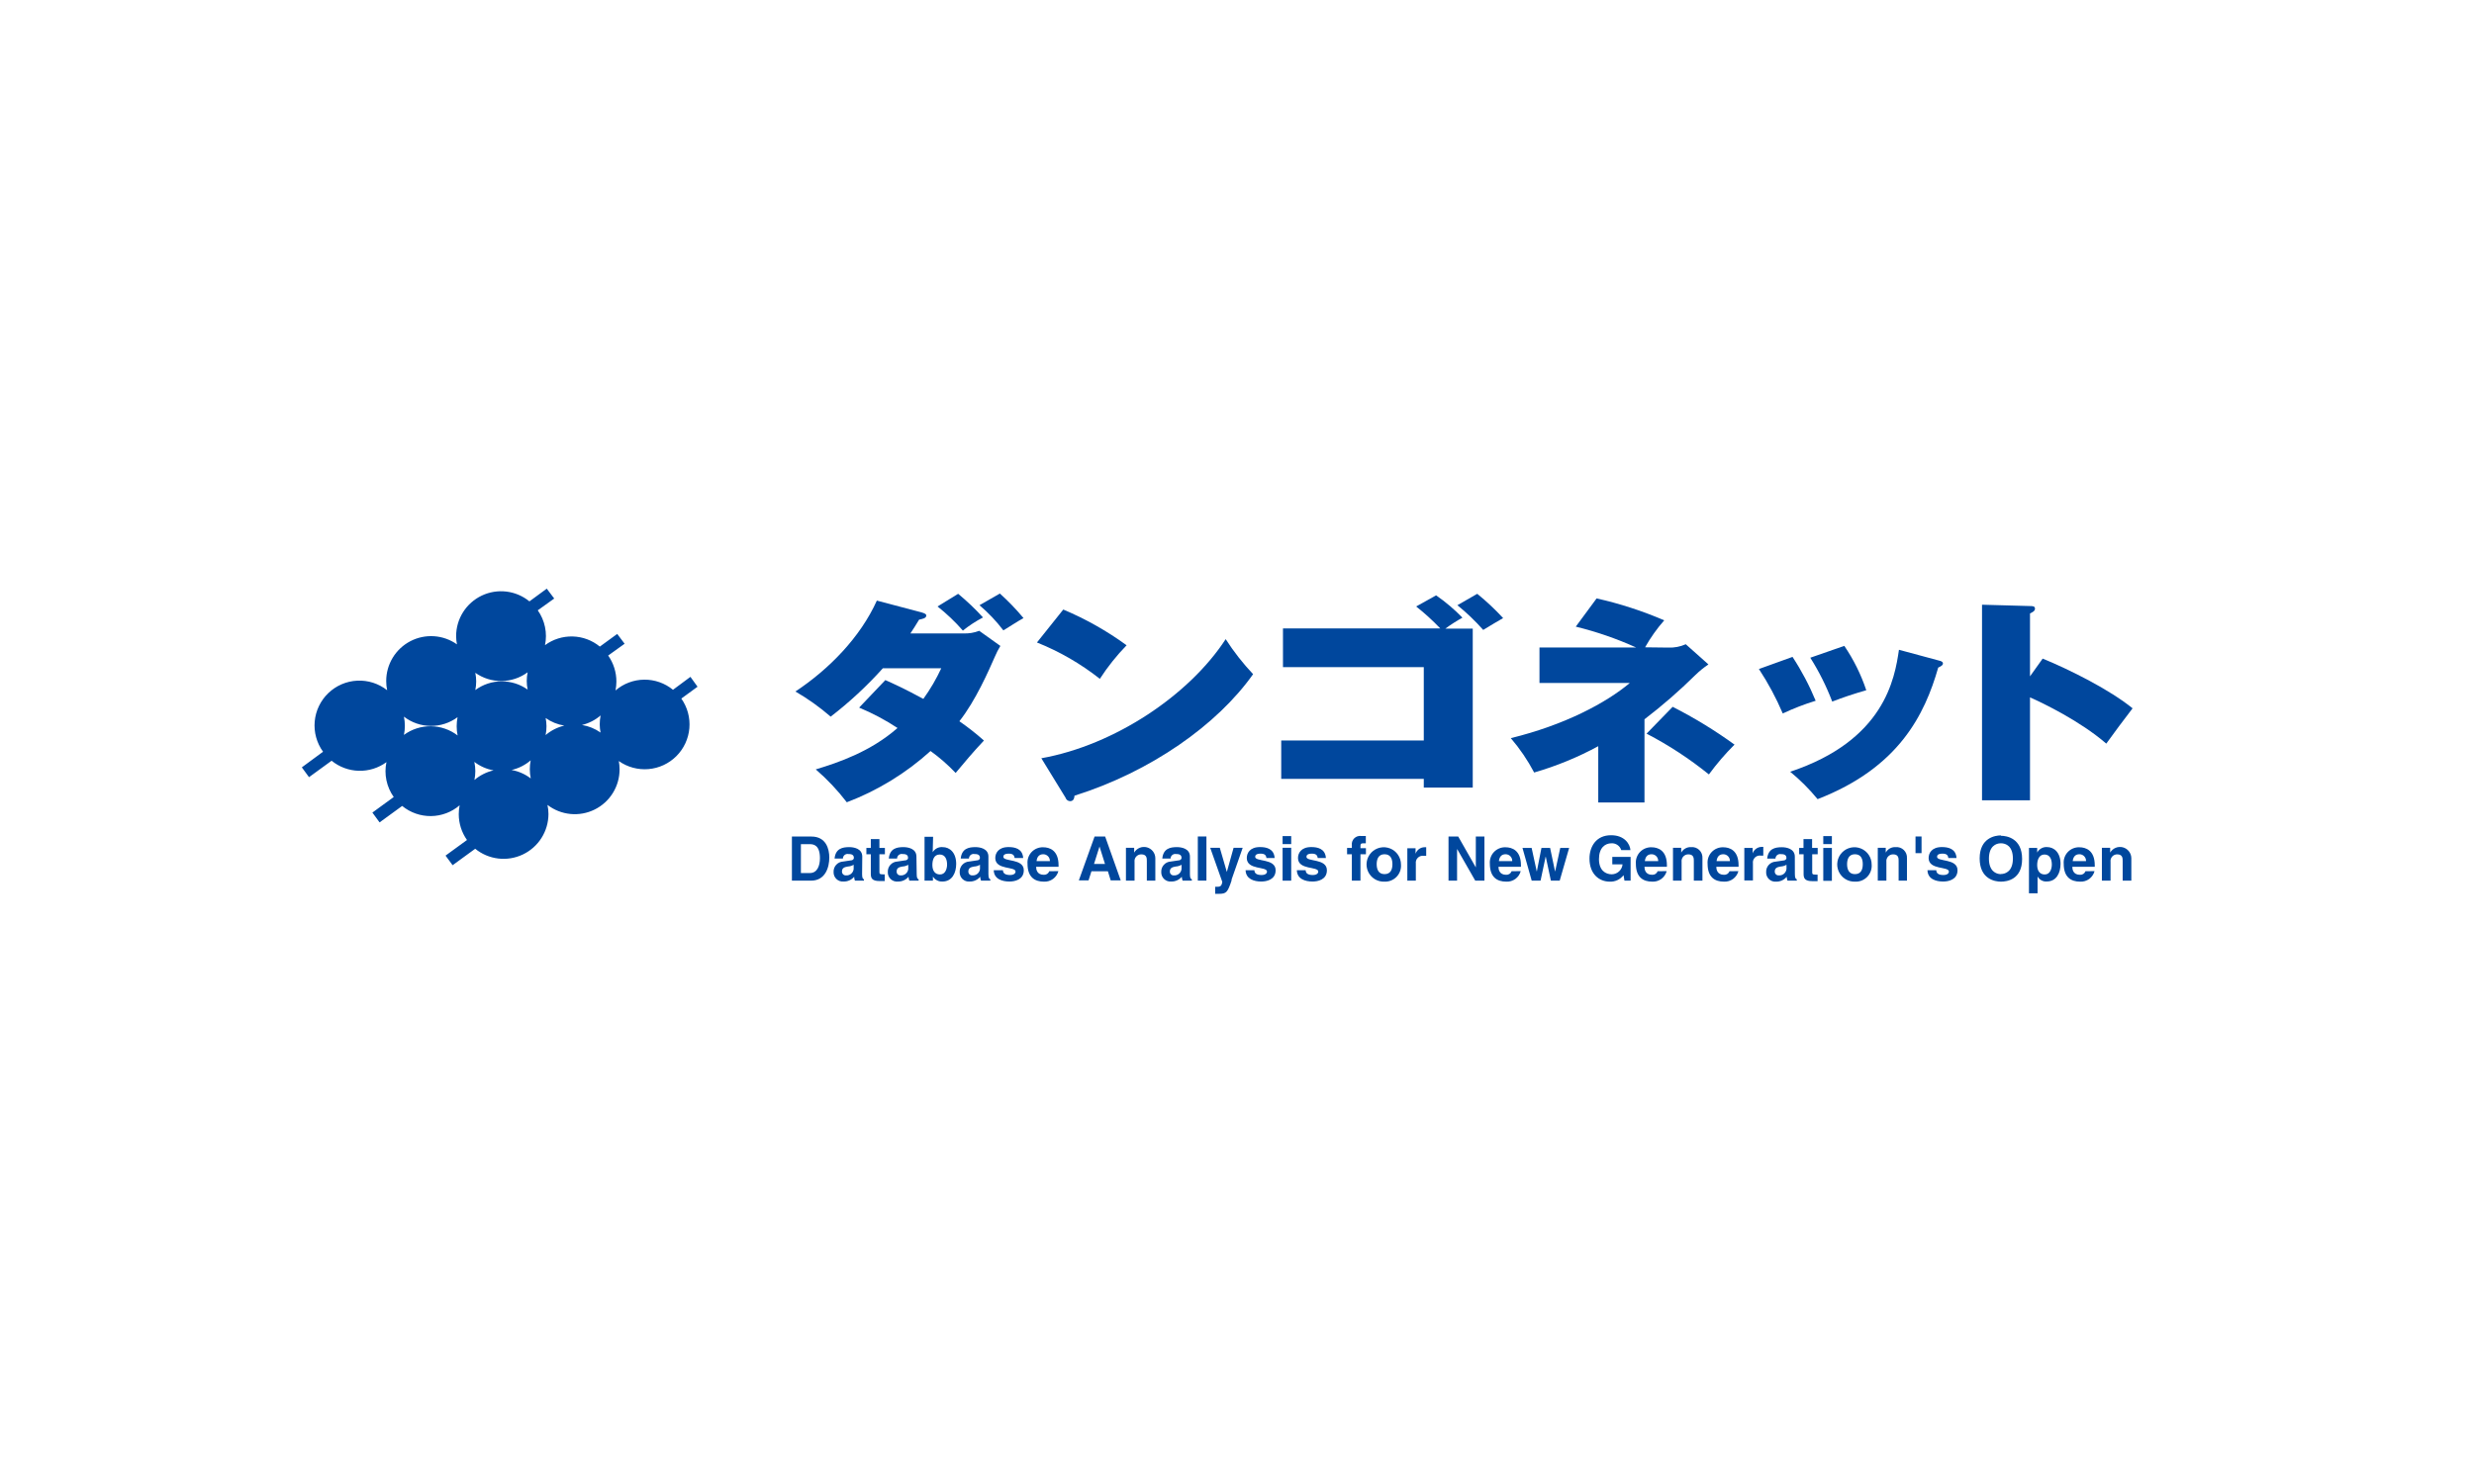 <?xml version="1.0" encoding="utf-8"?>
<svg width="500" height="300" viewBox="0 0 500 300" fill="none" xmlns="http://www.w3.org/2000/svg">
<g clip-path="url(#clip0_1331_194)">
<path d="M140.975 138.825L139.535 136.83L136.011 139.445C134.368 138.098 132.304 137.373 130.18 137.398C128.056 137.422 126.008 138.194 124.397 139.578C124.512 138.987 124.572 138.386 124.575 137.783C124.577 135.899 123.996 134.06 122.912 132.519L126.237 130.137L124.741 128.153L121.228 130.713C119.676 129.439 117.744 128.718 115.737 128.666C113.729 128.614 111.762 129.233 110.146 130.425C110.397 129.213 110.397 127.962 110.146 126.749C109.894 125.537 109.396 124.39 108.684 123.377L112.008 120.995L110.501 119L106.999 121.571C105.669 120.485 104.059 119.799 102.354 119.591C100.65 119.384 98.922 119.665 97.37 120.4C95.819 121.136 94.508 122.297 93.59 123.747C92.672 125.198 92.184 126.88 92.183 128.597C92.188 129.155 92.244 129.711 92.35 130.259C90.992 129.3 89.397 128.732 87.738 128.619C86.079 128.505 84.422 128.85 82.946 129.615C81.47 130.381 80.233 131.537 79.371 132.958C78.508 134.379 78.053 136.01 78.054 137.672C78.055 138.298 78.118 138.921 78.243 139.534C76.525 138.18 74.375 137.493 72.191 137.6C70.006 137.707 67.934 138.6 66.356 140.114C64.778 141.629 63.8 143.663 63.604 145.841C63.408 148.02 64.006 150.195 65.288 151.967L61 155.126L62.452 157.109L67.017 153.785C68.572 155.052 70.504 155.768 72.509 155.82C74.514 155.872 76.48 155.258 78.099 154.073C77.847 155.286 77.847 156.538 78.101 157.75C78.355 158.963 78.856 160.11 79.573 161.121L75.262 164.268L76.714 166.251L81.279 162.927C82.921 164.274 84.986 164.999 87.11 164.975C89.234 164.951 91.281 164.178 92.892 162.794C92.776 163.385 92.717 163.987 92.715 164.589C92.717 166.459 93.298 168.282 94.377 169.809L90.045 172.967L91.474 174.906L96.04 171.582C97.37 172.664 98.979 173.348 100.682 173.553C102.385 173.759 104.11 173.477 105.66 172.742C107.209 172.007 108.518 170.848 109.436 169.399C110.354 167.95 110.842 166.271 110.845 164.556C110.843 163.938 110.777 163.321 110.645 162.716C111.987 163.748 113.591 164.383 115.276 164.549C116.961 164.715 118.658 164.406 120.176 163.655C121.693 162.905 122.97 161.745 123.861 160.306C124.752 158.867 125.222 157.206 125.217 155.514C125.216 154.956 125.164 154.4 125.062 153.851C126.808 155.084 128.933 155.659 131.062 155.477C133.192 155.295 135.188 154.366 136.699 152.855C138.21 151.344 139.139 149.348 139.321 147.219C139.503 145.089 138.927 142.964 137.695 141.218L140.975 138.825ZM110.279 145.152C111.401 145.945 112.69 146.468 114.047 146.682C112.655 147.018 111.362 147.674 110.268 148.599C110.389 148.012 110.449 147.414 110.446 146.815C110.441 146.257 110.385 145.7 110.279 145.152V145.152ZM101.414 137.739C99.487 137.735 97.61 138.353 96.062 139.501C96.298 138.349 96.298 137.162 96.062 136.01C97.61 137.108 99.466 137.689 101.364 137.671C103.262 137.653 105.106 137.037 106.634 135.91C106.397 137.062 106.397 138.249 106.634 139.401C105.095 138.313 103.255 137.731 101.37 137.739H101.414ZM81.634 144.875C83.182 146.071 85.078 146.728 87.034 146.748C88.99 146.768 90.899 146.15 92.471 144.986C92.356 145.589 92.296 146.201 92.294 146.815C92.294 147.44 92.357 148.064 92.483 148.676C90.929 147.488 89.032 146.836 87.077 146.816C85.121 146.796 83.211 147.41 81.634 148.565C81.758 147.968 81.822 147.359 81.822 146.748C81.822 146.119 81.759 145.492 81.634 144.875V144.875ZM99.752 155.735C98.326 156.062 96.999 156.727 95.885 157.674C96 157.087 96.059 156.489 96.062 155.89C96.063 155.261 95.996 154.633 95.862 154.018C97.002 154.894 98.337 155.483 99.752 155.735ZM107.254 153.707C107.134 154.298 107.075 154.9 107.077 155.502C107.077 156.128 107.14 156.751 107.265 157.364C106.127 156.494 104.797 155.908 103.387 155.658C104.815 155.331 106.143 154.662 107.254 153.707V153.707ZM117.615 146.56C119.007 146.226 120.299 145.565 121.383 144.631C121.268 145.223 121.209 145.824 121.206 146.427C121.211 146.985 121.266 147.541 121.372 148.089C120.252 147.3 118.968 146.777 117.615 146.56V146.56Z" fill="#00479D"/>
<path d="M161.864 176.491H163.682C165.2 176.491 165.71 174.962 165.71 173.499C165.71 170.861 164.457 170.651 163.659 170.651H161.864V176.491V176.491ZM160.047 169.111H163.981C166.984 169.111 167.604 171.67 167.604 173.355C167.604 175.272 166.851 178.031 163.903 178.031H160.047V169.111Z" fill="#00479D"/>
<path d="M172.525 174.817C172.167 175.028 171.764 175.15 171.35 175.172C170.696 175.283 170.164 175.449 170.164 176.169C170.159 176.276 170.177 176.383 170.216 176.483C170.255 176.583 170.315 176.673 170.391 176.748C170.467 176.824 170.559 176.882 170.659 176.92C170.759 176.957 170.866 176.974 170.973 176.967C171.352 176.998 171.728 176.878 172.018 176.633C172.309 176.388 172.491 176.038 172.525 175.66V174.817V174.817ZM174.231 176.735C174.231 177.521 174.397 177.688 174.608 177.765V178.031H172.78C172.69 177.778 172.637 177.513 172.624 177.244C172.363 177.555 172.035 177.803 171.665 177.97C171.295 178.137 170.892 178.219 170.486 178.208C170.223 178.231 169.958 178.197 169.709 178.109C169.461 178.021 169.233 177.881 169.043 177.699C168.852 177.517 168.702 177.296 168.603 177.051C168.504 176.807 168.458 176.544 168.469 176.28C168.445 175.744 168.634 175.22 168.996 174.824C169.357 174.427 169.861 174.19 170.397 174.164L171.96 173.931C172.237 173.931 172.569 173.776 172.569 173.41C172.569 172.679 171.871 172.646 171.461 172.646C171.327 172.619 171.188 172.623 171.055 172.657C170.923 172.69 170.799 172.753 170.693 172.84C170.587 172.926 170.502 173.035 170.443 173.159C170.384 173.282 170.353 173.417 170.353 173.554H168.668C168.868 171.537 170.275 171.249 171.627 171.249C172.558 171.249 174.264 171.537 174.264 173.166L174.231 176.735Z" fill="#00479D"/>
<path d="M177.733 169.631H175.993V171.415H175.096V172.69H175.993V176.679C175.993 177.532 176.259 178.109 177.766 178.109H177.988C178.265 178.109 178.531 178.109 178.808 178.109V176.757H178.453C177.744 176.757 177.733 176.602 177.733 176.225V172.69H178.841V171.415H177.733V169.631Z" fill="#00479D"/>
<path d="M183.561 174.817C183.205 175.03 182.801 175.152 182.387 175.172C181.744 175.283 181.212 175.449 181.212 176.169C181.206 176.276 181.222 176.383 181.26 176.482C181.297 176.582 181.356 176.673 181.431 176.748C181.507 176.823 181.597 176.882 181.697 176.92C181.797 176.958 181.903 176.974 182.01 176.967C182.389 176.998 182.764 176.878 183.055 176.633C183.345 176.388 183.527 176.038 183.561 175.66V174.817ZM185.268 176.735C185.268 177.521 185.445 177.688 185.656 177.765V178.031H183.783C183.689 177.778 183.633 177.513 183.617 177.244C183.356 177.555 183.028 177.803 182.657 177.97C182.287 178.137 181.884 178.219 181.478 178.208C181.212 178.238 180.943 178.209 180.689 178.124C180.436 178.039 180.203 177.9 180.008 177.717C179.814 177.534 179.661 177.31 179.561 177.062C179.46 176.814 179.415 176.547 179.428 176.28C179.404 175.746 179.592 175.224 179.951 174.827C180.31 174.431 180.811 174.192 181.345 174.164L182.907 173.931C183.185 173.931 183.517 173.776 183.517 173.41C183.517 172.679 182.83 172.646 182.409 172.646C182.274 172.619 182.136 172.623 182.003 172.657C181.871 172.69 181.747 172.753 181.641 172.84C181.535 172.926 181.45 173.035 181.391 173.159C181.332 173.282 181.301 173.417 181.301 173.554H179.627C179.827 171.537 181.223 171.249 182.575 171.249C183.506 171.249 185.212 171.537 185.212 173.166L185.268 176.735Z" fill="#00479D"/>
<path d="M189.921 172.745C188.735 172.745 188.436 173.853 188.436 174.873C188.436 175.892 188.868 176.779 189.977 176.779C191.085 176.779 191.406 175.56 191.406 174.773C191.406 173.732 191.029 172.745 189.921 172.745ZM188.503 172.28C188.705 171.936 189.001 171.656 189.356 171.473C189.711 171.291 190.111 171.213 190.508 171.249C191.949 171.249 193.246 172.357 193.246 174.651C193.246 176.469 192.426 178.208 190.464 178.208C190.084 178.227 189.705 178.144 189.368 177.966C189.03 177.789 188.747 177.524 188.547 177.2V177.2V178.031H186.852V169.166H188.58L188.503 172.28Z" fill="#00479D"/>
<path d="M198.055 174.817C197.699 175.03 197.295 175.152 196.881 175.172C196.238 175.283 195.706 175.449 195.706 176.169C195.7 176.276 195.716 176.383 195.754 176.482C195.791 176.582 195.85 176.673 195.925 176.748C196.001 176.823 196.091 176.882 196.191 176.92C196.291 176.958 196.397 176.974 196.504 176.967C196.883 176.998 197.258 176.878 197.549 176.633C197.839 176.388 198.022 176.038 198.055 175.66V174.817ZM199.762 176.735C199.762 177.521 199.939 177.688 200.15 177.765V178.031H198.266C198.167 177.78 198.111 177.514 198.1 177.244C197.838 177.555 197.511 177.803 197.14 177.97C196.77 178.137 196.367 178.219 195.961 178.208C195.699 178.231 195.434 178.197 195.186 178.109C194.938 178.021 194.711 177.881 194.521 177.699C194.331 177.516 194.183 177.295 194.085 177.051C193.988 176.806 193.943 176.543 193.955 176.28C193.931 175.746 194.119 175.224 194.478 174.827C194.837 174.431 195.338 174.192 195.872 174.164L197.435 173.931C197.712 173.931 198.044 173.776 198.044 173.41C198.044 172.679 197.357 172.646 196.936 172.646C196.802 172.619 196.663 172.623 196.531 172.657C196.398 172.69 196.274 172.753 196.169 172.84C196.063 172.926 195.977 173.035 195.919 173.159C195.86 173.282 195.829 173.417 195.828 173.554H194.166C194.376 171.537 195.773 171.249 197.125 171.249C198.055 171.249 199.762 171.537 199.762 173.166V176.735Z" fill="#00479D"/>
<path d="M205.06 173.432C204.982 173.011 204.827 172.568 203.885 172.568C202.943 172.568 202.777 172.923 202.777 173.211C202.777 174.252 206.911 173.499 206.911 175.926C206.911 177.854 205.049 178.208 204.018 178.208C202.511 178.208 200.882 177.688 200.838 175.915H202.7C202.7 176.469 203.054 176.89 204.14 176.89C205.038 176.89 205.248 176.446 205.248 176.203C205.248 175.095 201.148 175.926 201.148 173.454C201.148 172.49 201.758 171.238 203.819 171.238C205.115 171.238 206.656 171.56 206.789 173.454H205.093" fill="#00479D"/>
<path d="M212.184 174.064C212.189 173.885 212.157 173.707 212.092 173.541C212.027 173.374 211.929 173.222 211.804 173.094C211.679 172.966 211.529 172.864 211.364 172.795C211.2 172.726 211.022 172.69 210.844 172.69C210.023 172.69 209.58 173.211 209.492 174.075H212.184V174.064ZM213.902 176.103C213.733 176.737 213.351 177.295 212.821 177.682C212.291 178.069 211.643 178.263 210.988 178.231C209.126 178.231 207.663 177.333 207.663 174.607C207.627 174.174 207.683 173.739 207.827 173.33C207.971 172.92 208.201 172.546 208.5 172.232C208.8 171.918 209.162 171.671 209.564 171.507C209.966 171.343 210.399 171.267 210.832 171.282C212.14 171.282 213.935 171.903 213.935 174.917V175.227H209.403C209.403 175.726 209.547 176.845 210.954 176.845C211.192 176.86 211.428 176.798 211.628 176.669C211.827 176.539 211.98 176.348 212.062 176.125L213.902 176.103Z" fill="#00479D"/>
<path d="M221.105 174.651H223.321L222.213 171.127L221.105 174.651ZM219.997 177.976H218.035L221.216 169.111H223.354L226.501 177.976H224.474L223.908 176.136H220.584L219.997 177.976Z" fill="#00479D"/>
<path d="M233.517 178.031H231.777V174.02C231.777 173.532 231.777 172.712 230.669 172.712C230.473 172.707 230.279 172.745 230.1 172.822C229.92 172.899 229.76 173.015 229.629 173.16C229.498 173.305 229.401 173.477 229.343 173.664C229.285 173.851 229.269 174.048 229.294 174.241V178.031H227.555V171.382H229.217V172.357C229.468 171.924 229.855 171.585 230.317 171.392C230.779 171.199 231.291 171.163 231.776 171.288C232.261 171.414 232.691 171.695 233.002 172.088C233.312 172.481 233.485 172.965 233.494 173.466V178.042" fill="#00479D"/>
<path d="M238.792 174.817C238.43 175.028 238.024 175.149 237.606 175.172C236.963 175.283 236.431 175.449 236.431 176.169C236.425 176.276 236.441 176.383 236.479 176.482C236.517 176.582 236.575 176.673 236.651 176.748C236.726 176.823 236.817 176.882 236.916 176.92C237.016 176.958 237.123 176.974 237.229 176.967C237.609 176.998 237.986 176.878 238.278 176.634C238.571 176.389 238.755 176.039 238.792 175.66V174.817ZM240.487 176.735C240.487 177.521 240.664 177.688 240.875 177.765V178.031H239.002C238.914 177.777 238.858 177.513 238.836 177.244C238.575 177.556 238.248 177.805 237.877 177.972C237.507 178.138 237.103 178.219 236.697 178.208C236.435 178.229 236.172 178.194 235.924 178.105C235.677 178.017 235.451 177.877 235.262 177.695C235.072 177.512 234.923 177.292 234.825 177.048C234.727 176.805 234.681 176.543 234.692 176.28C234.667 175.746 234.855 175.224 235.214 174.827C235.573 174.431 236.075 174.192 236.609 174.164L238.182 173.931C238.448 173.931 238.792 173.776 238.792 173.41C238.792 172.679 238.094 172.646 237.684 172.646C237.549 172.621 237.412 172.627 237.28 172.661C237.148 172.695 237.025 172.758 236.92 172.844C236.815 172.931 236.729 173.039 236.67 173.161C236.61 173.284 236.578 173.418 236.575 173.554H234.902C235.102 171.537 236.498 171.249 237.85 171.249C238.792 171.249 240.487 171.537 240.487 173.166V176.735Z" fill="#00479D"/>
<path d="M243.822 169.099H242.082V178.02H243.822V169.099Z" fill="#00479D"/>
<path d="M248.932 177.92C248.112 180.369 247.879 180.691 246.361 180.691C246.128 180.691 245.829 180.691 245.585 180.691V179.272H245.918C246.549 179.272 246.904 179.184 247.026 178.275L244.588 171.393H246.527L247.946 176.269L249.309 171.393H251.148L248.876 177.898" fill="#00479D"/>
<path d="M255.956 173.432C255.879 173.011 255.724 172.568 254.782 172.568C253.84 172.568 253.674 172.923 253.674 173.211C253.674 174.252 257.807 173.499 257.807 175.926C257.807 177.854 255.945 178.208 254.915 178.208C253.419 178.208 251.79 177.688 251.734 175.915H253.518C253.518 176.469 253.873 176.89 254.959 176.89C255.857 176.89 256.067 176.446 256.067 176.203C256.067 175.095 251.978 175.926 251.978 173.454C251.978 172.49 252.577 171.238 254.638 171.238C255.934 171.238 257.475 171.56 257.608 173.454H255.912" fill="#00479D"/>
<path d="M259.215 178.031H260.955V171.382H259.215V178.031ZM259.215 170.64H260.955V169.022H259.215V170.64Z" fill="#00479D"/>
<path d="M266.318 173.432C266.24 173.011 266.085 172.568 265.143 172.568C264.201 172.568 264.035 172.923 264.035 173.211C264.035 174.252 268.168 173.499 268.168 175.926C268.168 177.854 266.307 178.208 265.276 178.208C263.769 178.208 262.14 177.688 262.096 175.915H263.88C263.88 176.469 264.234 176.89 265.32 176.89C266.218 176.89 266.429 176.446 266.429 176.203C266.429 175.095 262.328 175.926 262.328 173.454C262.328 172.49 262.938 171.238 264.999 171.238C266.296 171.238 267.836 171.56 267.969 173.454H266.273" fill="#00479D"/>
<path d="M274.95 178.031H273.21V172.69H272.246V171.415H273.21V170.884C273.176 170.624 273.203 170.36 273.288 170.113C273.374 169.866 273.516 169.642 273.703 169.459C273.89 169.277 274.117 169.14 274.366 169.06C274.616 168.98 274.88 168.96 275.138 169C275.648 169 275.892 169 276.036 169V170.474H275.548C274.961 170.474 274.95 170.662 274.95 171.205V171.46H276.058V172.69H274.95V178.053" fill="#00479D"/>
<path d="M279.814 172.69C278.474 172.69 278.23 173.864 278.23 174.707C278.23 175.549 278.474 176.712 279.814 176.712C281.155 176.712 281.41 175.604 281.41 174.707C281.41 173.809 281.155 172.69 279.814 172.69ZM279.814 178.231C279.12 178.262 278.433 178.084 277.841 177.721C277.249 177.358 276.779 176.826 276.491 176.194C276.204 175.561 276.113 174.857 276.229 174.172C276.345 173.487 276.664 172.853 277.143 172.351C277.623 171.848 278.242 171.501 278.921 171.354C279.6 171.207 280.308 171.266 280.953 171.524C281.597 171.782 282.15 172.228 282.54 172.803C282.93 173.378 283.138 174.056 283.139 174.751C283.177 175.204 283.118 175.661 282.967 176.09C282.815 176.518 282.574 176.91 282.26 177.239C281.946 177.568 281.565 177.827 281.144 177.998C280.722 178.168 280.269 178.248 279.814 178.231V178.231Z" fill="#00479D"/>
<path d="M284.402 178.031H286.142V174.585C286.112 174.369 286.133 174.149 286.202 173.943C286.272 173.737 286.389 173.55 286.545 173.397C286.7 173.244 286.888 173.13 287.095 173.063C287.303 172.996 287.523 172.978 287.738 173.011H288.237V171.271H287.904C287.502 171.276 287.111 171.405 286.785 171.641C286.46 171.877 286.215 172.209 286.087 172.59V171.482H284.425V178.131" fill="#00479D"/>
<path d="M298.267 169.111H300.006V178.02H298.145L294.51 171.67H294.477V178.02H292.748V169.111H294.709L298.244 175.316H298.267V169.111Z" fill="#00479D"/>
<path d="M305.624 174.064C305.63 173.885 305.599 173.706 305.535 173.539C305.47 173.372 305.372 173.219 305.246 173.091C305.121 172.962 304.971 172.861 304.806 172.792C304.64 172.723 304.462 172.688 304.283 172.69C303.463 172.69 303.031 173.211 302.931 174.075H305.624V174.064ZM307.341 176.103C307.172 176.737 306.791 177.295 306.26 177.682C305.73 178.069 305.083 178.263 304.427 178.231C302.565 178.231 301.103 177.333 301.103 174.607C301.066 174.174 301.122 173.739 301.266 173.33C301.411 172.92 301.64 172.546 301.94 172.232C302.239 171.918 302.602 171.671 303.004 171.507C303.406 171.343 303.838 171.267 304.272 171.282C305.579 171.282 307.386 171.903 307.386 174.917V175.227H302.842C302.842 175.726 302.997 176.845 304.394 176.845C304.631 176.86 304.867 176.798 305.067 176.669C305.267 176.539 305.419 176.348 305.502 176.125L307.341 176.103Z" fill="#00479D"/>
<path d="M315.22 178.02H313.436L312.405 173.2H312.372L311.352 178.02H309.557L307.695 171.415H309.546L310.577 176.158H310.599L311.53 171.415H313.28L314.278 176.158H314.3L315.33 171.415H317.126L315.22 178.02Z" fill="#00479D"/>
<path d="M325.826 173.222H329.549V178.031H328.308L328.12 176.923C327.796 177.349 327.374 177.69 326.889 177.917C326.405 178.145 325.873 178.253 325.338 178.231C323.189 178.231 321.238 176.69 321.238 173.565C321.238 171.127 322.601 168.833 325.604 168.845C328.33 168.845 329.416 170.618 329.516 171.848H327.654C327.524 171.437 327.263 171.08 326.911 170.832C326.558 170.584 326.135 170.458 325.704 170.474C324.374 170.474 323.155 171.393 323.155 173.676C323.155 175.959 324.485 176.746 325.748 176.746C326.296 176.737 326.82 176.526 327.221 176.154C327.622 175.781 327.871 175.274 327.92 174.729H325.848V173.222" fill="#00479D"/>
<path d="M335.123 174.064C335.128 173.885 335.098 173.706 335.033 173.539C334.968 173.372 334.87 173.219 334.745 173.091C334.62 172.962 334.47 172.861 334.304 172.792C334.139 172.723 333.961 172.688 333.782 172.69C332.962 172.69 332.529 173.211 332.43 174.075H335.123V174.064ZM336.84 176.103C336.671 176.736 336.292 177.291 335.763 177.678C335.235 178.065 334.591 178.26 333.937 178.231C332.064 178.231 330.612 177.333 330.612 174.607C330.576 174.174 330.632 173.739 330.776 173.33C330.92 172.92 331.15 172.546 331.449 172.232C331.749 171.918 332.112 171.671 332.514 171.507C332.916 171.343 333.348 171.267 333.782 171.282C335.078 171.282 336.884 171.903 336.884 174.917V175.227H332.352C332.352 175.726 332.496 176.845 333.904 176.845C334.141 176.86 334.377 176.798 334.577 176.669C334.776 176.539 334.929 176.348 335.012 176.125L336.84 176.103Z" fill="#00479D"/>
<path d="M344.044 178.031H342.326V174.02C342.326 173.532 342.326 172.712 341.218 172.712C341.024 172.709 340.831 172.747 340.653 172.825C340.475 172.903 340.315 173.019 340.186 173.164C340.057 173.309 339.96 173.481 339.903 173.667C339.846 173.852 339.83 174.048 339.855 174.241V178.031H338.115V171.382H339.777V172.357C339.972 172.004 340.263 171.713 340.616 171.517C340.968 171.321 341.369 171.228 341.772 171.249C342.074 171.222 342.377 171.259 342.663 171.36C342.949 171.46 343.209 171.621 343.427 171.832C343.645 172.042 343.814 172.297 343.925 172.579C344.035 172.861 344.083 173.163 344.066 173.466V178.042" fill="#00479D"/>
<path d="M349.617 174.064C349.623 173.885 349.592 173.706 349.527 173.539C349.463 173.372 349.365 173.219 349.239 173.091C349.114 172.962 348.964 172.861 348.799 172.792C348.633 172.723 348.455 172.688 348.276 172.69C347.456 172.69 347.024 173.211 346.924 174.075H349.617V174.064ZM351.334 176.103C351.167 176.737 350.788 177.294 350.259 177.681C349.731 178.068 349.085 178.262 348.431 178.231C346.558 178.231 345.106 177.333 345.106 174.607C345.07 174.174 345.126 173.739 345.27 173.33C345.415 172.92 345.644 172.546 345.944 172.232C346.243 171.918 346.606 171.671 347.008 171.507C347.41 171.343 347.842 171.267 348.276 171.282C349.572 171.282 351.367 171.903 351.367 174.917V175.227H346.868C346.868 175.726 347.024 176.845 348.431 176.845C348.668 176.86 348.905 176.798 349.104 176.669C349.304 176.539 349.456 176.348 349.539 176.125L351.334 176.103Z" fill="#00479D"/>
<path d="M352.553 171.415H354.216V172.524C354.344 172.142 354.588 171.811 354.914 171.574C355.24 171.338 355.631 171.209 356.033 171.205H356.365V172.967H355.867C355.652 172.934 355.432 172.951 355.224 173.018C355.017 173.085 354.829 173.2 354.673 173.353C354.518 173.506 354.401 173.693 354.331 173.899C354.262 174.105 354.241 174.325 354.271 174.54V177.987H352.531V171.338" fill="#00479D"/>
<path d="M361.053 174.817C360.691 175.028 360.285 175.149 359.867 175.172C359.224 175.283 358.681 175.449 358.681 176.169C358.676 176.276 358.694 176.383 358.733 176.483C358.772 176.583 358.832 176.673 358.908 176.748C358.984 176.824 359.076 176.882 359.176 176.92C359.276 176.957 359.383 176.974 359.49 176.967C359.87 176.998 360.247 176.878 360.539 176.634C360.832 176.389 361.016 176.039 361.053 175.66V174.817V174.817ZM362.748 176.735C362.748 177.521 362.926 177.688 363.136 177.765V178.031H361.252C361.162 177.778 361.11 177.513 361.097 177.244C360.837 177.562 360.509 177.815 360.136 177.986C359.764 178.157 359.357 178.241 358.947 178.231C358.685 178.253 358.421 178.219 358.172 178.131C357.924 178.043 357.698 177.903 357.508 177.721C357.318 177.538 357.169 177.317 357.071 177.073C356.974 176.828 356.93 176.566 356.942 176.302C356.917 175.768 357.105 175.246 357.464 174.849C357.823 174.453 358.325 174.215 358.859 174.186L360.421 173.953C360.698 173.953 361.042 173.798 361.042 173.432C361.042 172.701 360.344 172.668 359.934 172.668C359.799 172.642 359.661 172.645 359.528 172.679C359.395 172.713 359.272 172.775 359.166 172.862C359.06 172.948 358.975 173.057 358.916 173.181C358.857 173.305 358.826 173.44 358.825 173.576H357.152C357.352 171.56 358.748 171.271 360.1 171.271C361.042 171.271 362.737 171.56 362.737 173.189L362.748 176.735Z" fill="#00479D"/>
<path d="M366.251 171.415H367.359V172.69H366.251V176.28C366.251 176.657 366.251 176.812 366.971 176.812H367.337V178.131H366.517H366.284C364.788 178.131 364.511 177.555 364.511 176.701V172.69H363.613V171.415H364.489V169.631H366.229V171.415" fill="#00479D"/>
<path d="M368.488 171.415H370.228V178.064H368.488V171.415ZM368.488 169.022H370.228V170.64H368.488V169.022Z" fill="#00479D"/>
<path d="M374.884 172.69C373.543 172.69 373.299 173.864 373.299 174.707C373.299 175.549 373.543 176.712 374.884 176.712C376.225 176.712 376.469 175.604 376.469 174.707C376.469 173.809 376.225 172.69 374.884 172.69ZM374.884 178.231C374.192 178.25 373.51 178.063 372.924 177.693C372.339 177.323 371.878 176.787 371.599 176.153C371.32 175.519 371.237 174.817 371.36 174.135C371.483 173.454 371.806 172.825 372.288 172.328C372.771 171.831 373.39 171.49 374.068 171.347C374.745 171.205 375.45 171.268 376.092 171.528C376.733 171.788 377.283 172.234 377.67 172.808C378.057 173.382 378.264 174.059 378.264 174.751C378.303 175.209 378.243 175.67 378.088 176.103C377.933 176.536 377.687 176.931 377.367 177.261C377.046 177.591 376.659 177.848 376.231 178.015C375.802 178.183 375.343 178.256 374.884 178.231V178.231Z" fill="#00479D"/>
<path d="M385.455 178.031H383.715V174.02C383.715 173.532 383.715 172.712 382.607 172.712C382.412 172.709 382.219 172.747 382.041 172.825C381.863 172.904 381.704 173.019 381.575 173.164C381.445 173.309 381.349 173.481 381.292 173.667C381.235 173.852 381.218 174.048 381.244 174.241V178.031H379.504V171.382H381.111V172.357C381.303 172.004 381.591 171.712 381.942 171.516C382.293 171.32 382.693 171.228 383.094 171.249C383.397 171.22 383.702 171.256 383.989 171.356C384.276 171.456 384.538 171.617 384.757 171.827C384.976 172.038 385.146 172.293 385.257 172.576C385.368 172.859 385.417 173.162 385.399 173.466V178.042" fill="#00479D"/>
<path d="M430.724 178.031H428.995V174.02C428.995 173.532 428.995 172.712 427.887 172.712C427.694 172.71 427.502 172.75 427.326 172.829C427.15 172.908 426.992 173.024 426.865 173.169C426.738 173.314 426.643 173.485 426.588 173.67C426.533 173.855 426.519 174.05 426.546 174.241V178.031H424.795V171.382H426.468V172.357C426.72 171.924 427.106 171.585 427.568 171.392C428.03 171.199 428.543 171.163 429.027 171.288C429.512 171.414 429.943 171.695 430.253 172.088C430.563 172.481 430.736 172.965 430.746 173.466V178.042" fill="#00479D"/>
<path d="M388.348 169.099H387.129V172.468H388.348V169.099Z" fill="#00479D"/>
<path d="M393.767 173.432C393.689 173.011 393.545 172.568 392.592 172.568C391.639 172.568 391.484 172.923 391.484 173.211C391.484 174.252 395.618 173.499 395.618 175.926C395.618 177.854 393.756 178.208 392.725 178.208C391.218 178.208 389.589 177.688 389.545 175.915H391.329C391.329 176.469 391.684 176.89 392.77 176.89C393.667 176.89 393.878 176.446 393.878 176.203C393.878 175.095 389.778 175.926 389.778 173.454C389.778 172.49 390.387 171.238 392.448 171.238C393.745 171.238 395.285 171.56 395.418 173.454H393.723" fill="#00479D"/>
<path d="M404.382 176.69C405.391 176.69 406.809 176.07 406.809 173.565C406.809 171.061 405.413 170.474 404.382 170.474C403.352 170.474 401.967 171.094 401.967 173.587C401.967 176.081 403.385 176.712 404.382 176.712V176.69ZM404.382 168.955C405.568 168.955 408.671 169.465 408.671 173.643C408.671 177.821 405.59 178.231 404.382 178.231C403.174 178.231 400.094 177.721 400.094 173.532C400.094 169.343 403.274 168.878 404.382 168.878V168.955Z" fill="#00479D"/>
<path d="M413.248 176.779C414.356 176.779 414.678 175.56 414.678 174.773C414.678 173.731 414.301 172.745 413.193 172.745C412.085 172.745 411.719 173.853 411.719 174.873C411.719 175.892 412.14 176.779 413.248 176.779V176.779ZM411.719 172.346C411.908 171.993 412.194 171.701 412.544 171.505C412.893 171.308 413.291 171.216 413.691 171.238C415.143 171.238 416.44 172.346 416.44 174.64C416.44 176.458 415.62 178.197 413.658 178.197C413.282 178.227 412.906 178.146 412.575 177.965C412.245 177.784 411.974 177.51 411.796 177.178V177.178V180.591H410.057V171.415H411.719V172.346Z" fill="#00479D"/>
<path d="M421.591 174.064C421.597 173.885 421.567 173.706 421.502 173.539C421.437 173.372 421.339 173.219 421.214 173.091C421.089 172.962 420.939 172.861 420.773 172.792C420.608 172.723 420.43 172.688 420.25 172.69C419.43 172.69 418.998 173.211 418.898 174.075H421.591V174.064ZM423.309 176.103C423.144 176.738 422.765 177.296 422.236 177.684C421.707 178.071 421.06 178.264 420.406 178.231C418.544 178.231 417.081 177.333 417.081 174.607C417.045 174.174 417.101 173.739 417.245 173.33C417.389 172.92 417.619 172.546 417.918 172.232C418.218 171.918 418.58 171.671 418.982 171.507C419.384 171.343 419.817 171.267 420.25 171.282C421.547 171.282 423.353 171.903 423.353 174.917V175.227H418.821C418.821 175.726 418.965 176.845 420.372 176.845C420.61 176.86 420.846 176.798 421.046 176.669C421.245 176.539 421.398 176.348 421.48 176.125L423.309 176.103Z" fill="#00479D"/>
<path d="M202.079 119.986C203.787 121.525 205.384 123.184 206.855 124.951C205.747 125.527 203.287 127.167 202.777 127.433C201.358 125.569 199.742 123.863 197.956 122.347L202.079 119.986V119.986ZM193.646 120.042C195.428 121.515 197.105 123.111 198.666 124.818C197.228 125.572 195.866 126.462 194.599 127.477C193.046 125.698 191.332 124.066 189.479 122.601L193.646 120.042ZM178.93 137.484C180.437 138.149 182.797 139.213 186.609 141.285C188.012 139.341 189.225 137.266 190.233 135.09H178.431C175.221 138.667 171.689 141.943 167.881 144.875C165.671 142.96 163.286 141.257 160.756 139.789C167.582 135.268 173.887 128.807 177.212 121.416L186.254 123.798C187.008 124.02 187.207 124.197 187.207 124.419C187.207 124.995 186.398 125.128 185.756 125.261C185.102 126.369 184.648 127.034 183.994 128.054H194.743C195.821 128.094 196.896 127.913 197.901 127.522L202.178 130.58C201.754 131.271 201.384 131.993 201.07 132.741C199.818 135.578 197.203 141.606 193.89 145.806C195.623 147.003 197.281 148.305 198.854 149.707C196.638 152.045 194.843 154.217 193.136 156.256C191.59 154.62 189.89 153.135 188.061 151.823C183.116 156.302 177.376 159.816 171.139 162.185C169.282 159.759 167.181 157.531 164.867 155.536C169.433 154.162 175.949 151.945 181.39 147.169C178.939 145.554 176.342 144.174 173.633 143.047L178.93 137.484Z" fill="#00479D"/>
<path d="M210.457 153.286C225.317 150.627 240.377 140.487 247.713 129.206C249.335 131.734 251.19 134.105 253.254 136.287C246.028 146.515 232.62 155.99 217.161 160.855C217.106 161.342 217.006 161.963 216.252 161.963C216.046 161.953 215.848 161.88 215.685 161.753C215.523 161.626 215.403 161.451 215.344 161.254L210.457 153.286ZM214.889 123.222C219.422 125.125 223.717 127.55 227.689 130.447C225.668 132.525 223.857 134.797 222.281 137.229C218.419 134.181 214.138 131.707 209.57 129.882L214.889 123.222Z" fill="#00479D"/>
<path d="M298.554 120.042C300.413 121.55 302.161 123.191 303.784 124.951C303.33 125.172 300.571 126.857 299.762 127.344C298.162 125.538 296.417 123.866 294.542 122.347L298.554 120.042V120.042ZM290.243 120.352C292.153 121.685 293.934 123.195 295.562 124.862C294.365 125.529 293.21 126.269 292.104 127.078H297.645V159.215H287.749V157.453H258.938V149.696H287.749V134.869H259.292V127.034H291.074C289.558 125.444 287.932 123.963 286.209 122.602L290.243 120.352Z" fill="#00479D"/>
<path d="M338.037 142.881C342.402 145.098 346.585 147.654 350.548 150.527C348.669 152.399 346.939 154.414 345.373 156.555C341.459 153.393 337.238 150.631 332.774 148.311L338.037 142.903V142.881ZM337.184 130.913C338.392 130.962 339.594 130.73 340.697 130.237L345.274 134.315C344.34 134.945 343.465 135.657 342.658 136.442C339.415 139.645 335.973 142.639 332.353 145.407V162.229H323.011V150.848C318.897 153.083 314.554 154.866 310.057 156.167C308.746 153.683 307.163 151.353 305.336 149.219C316.229 146.56 324.618 142.083 329.394 138.06H311.132V130.89H330.657C326.732 129.114 322.652 127.704 318.468 126.68L322.678 120.973C327.361 122.02 331.936 123.504 336.342 125.405C334.867 127.083 333.571 128.91 332.475 130.857L337.184 130.913Z" fill="#00479D"/>
<path d="M372.745 130.58C374.626 133.348 376.117 136.361 377.178 139.534C374.718 140.243 372.557 140.952 370.296 141.828C369.119 138.732 367.634 135.762 365.864 132.963L372.734 130.569L372.745 130.58ZM391.872 133.539C392.271 133.628 392.67 133.761 392.67 134.115C392.67 134.47 392.371 134.647 391.717 134.957C389.002 144.432 383.783 155.192 367.338 161.553C365.678 159.528 363.822 157.672 361.797 156.012C380.868 149.674 382.929 137.174 383.783 131.356L391.872 133.539ZM362.273 132.796C364.108 135.598 365.674 138.566 366.95 141.662C364.675 142.358 362.453 143.218 360.301 144.233C358.966 141.099 357.353 138.091 355.48 135.245L362.273 132.796Z" fill="#00479D"/>
<path d="M412.826 133.14C418.556 135.489 426.49 139.523 431 143.191C429.648 144.92 426.889 148.643 425.681 150.327C420.406 145.762 412.982 142.182 410.267 140.975V161.786H400.57V122.247L410.167 122.513C410.765 122.513 411.275 122.513 411.275 123.045C411.275 123.577 410.666 123.798 410.267 124.02V136.73L412.826 133.14" fill="#00479D"/>
</g>
<defs>
<clipPath id="clip0_1331_194">
<rect width="370" height="61.68" fill="white" transform="translate(61 119)"/>
</clipPath>
</defs>
</svg>
